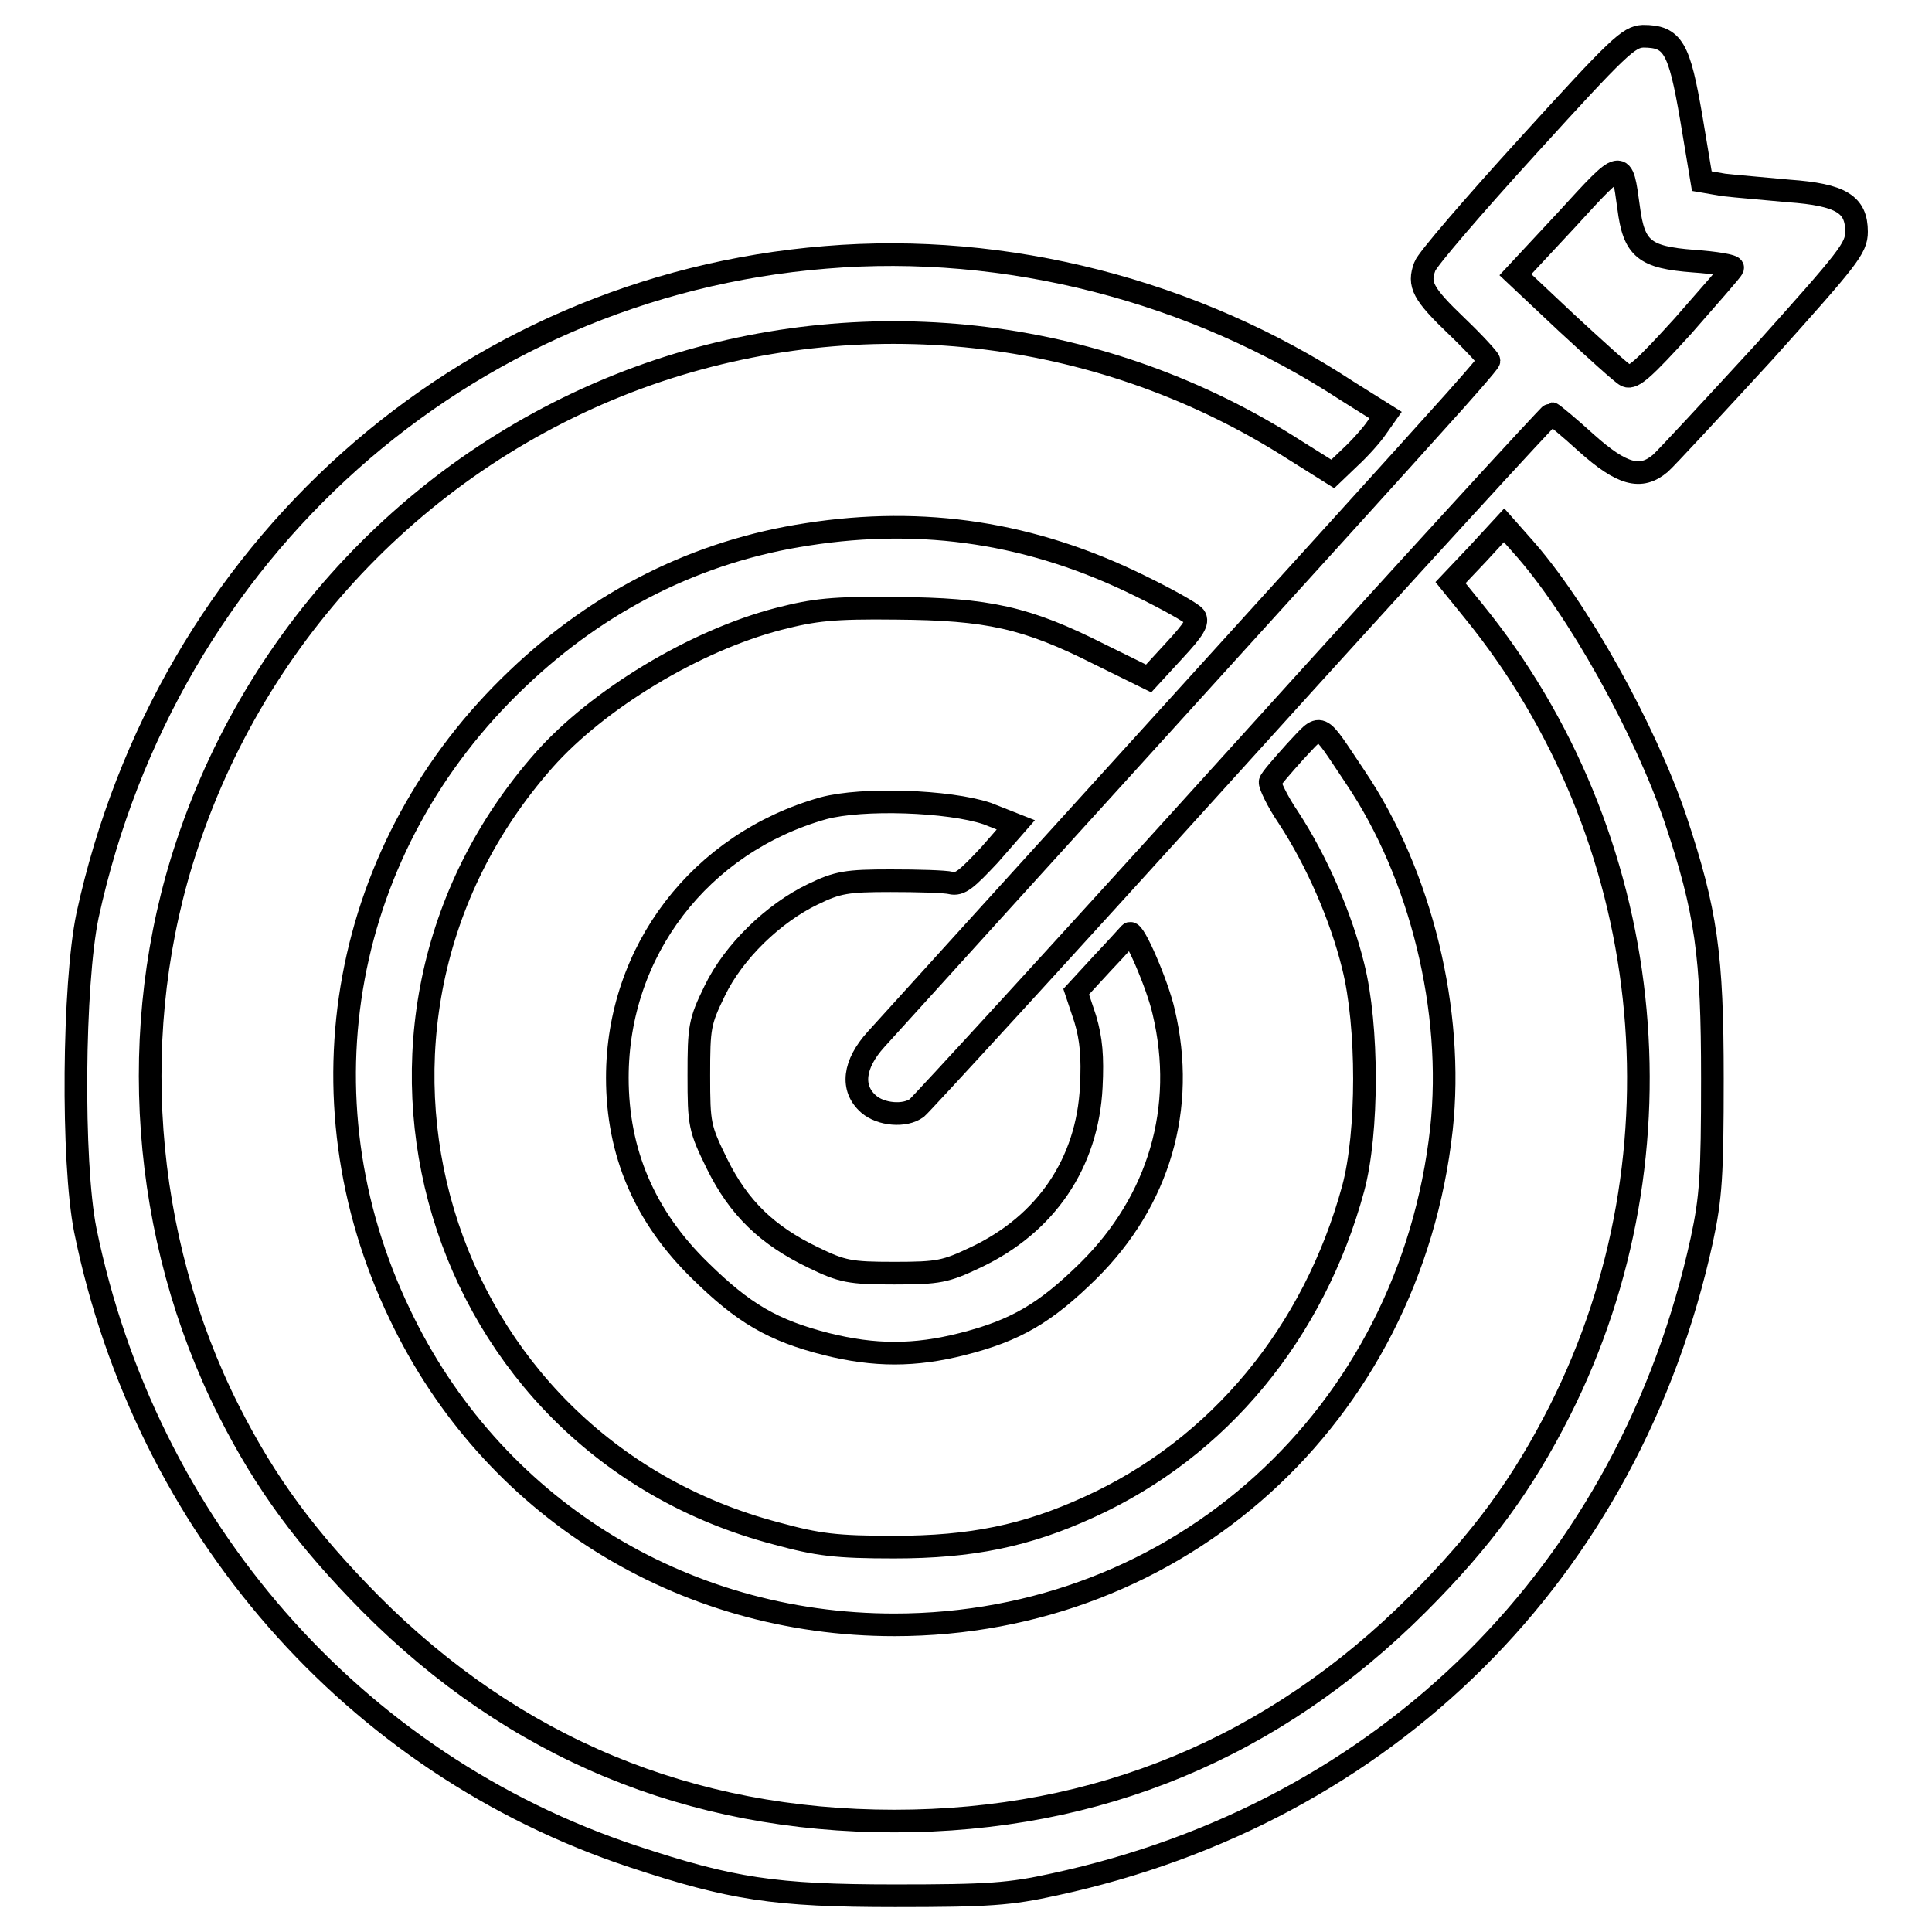 <?xml version="1.0" encoding="utf-8"?>
<!-- Svg Vector Icons : http://www.onlinewebfonts.com/icon -->
<!DOCTYPE svg PUBLIC "-//W3C//DTD SVG 1.1//EN" "http://www.w3.org/Graphics/SVG/1.1/DTD/svg11.dtd">
<svg version="1.1" xmlns="http://www.w3.org/2000/svg" xmlns:xlink="http://www.w3.org/1999/xlink" x="0px" y="0px" viewBox="0 0 256 256" enable-background="new 0 0 256 256" xml:space="preserve">
<g><g><g><path stroke-width="3" fill-opacity="0" stroke="#000000"  d="M202.5,19.3c-7.2,7.9-13.4,15.1-13.7,16c-0.9,2.4-0.3,3.6,4.3,8c2.3,2.2,4.2,4.3,4.2,4.5s-3.3,4-7.3,8.4c-5.7,6.4-62.5,68.9-73.9,81.5c-3,3.3-3.4,6.5-1,8.6c1.6,1.4,4.8,1.7,6.4,0.5c0.6-0.5,19.7-21.3,42.4-46.4c22.7-25.1,41.5-45.6,41.7-45.6c0.1,0,2.3,1.8,4.6,3.9c4.7,4.2,7.2,4.9,9.8,2.7c0.7-0.6,6.9-7.3,13.7-14.7c11.2-12.5,12.3-13.8,12.3-16c0-3.6-2-4.9-9-5.4c-3.1-0.3-6.9-0.6-8.6-0.8l-2.9-0.5l-1.4-8.4c-1.6-9.3-2.4-10.8-6.4-10.8C215.8,4.9,214.5,6.1,202.5,19.3z M215.8,27.5c0.7,5.5,2.1,6.6,8.6,7.1c2.9,0.2,5.3,0.6,5.2,0.9c-0.1,0.3-3.1,3.7-6.6,7.7c-5.1,5.6-6.6,7-7.5,6.6c-0.6-0.3-4.1-3.5-7.9-7l-6.8-6.4l6.8-7.3C215.1,20.9,214.9,21,215.8,27.5z"/><path stroke-width="3" fill-opacity="0" stroke="#000000"  d="M109.4,34.1C61.3,38,22.1,73,11.6,121.3c-1.9,9.1-2.1,32.6-0.3,41.7c8,39.2,35.5,70.7,72.6,83c13,4.3,18.7,5.2,34.7,5.2c12.4,0,15.2-0.2,21.1-1.5c44.1-9.5,76.2-41.5,85.8-85.4c1.2-5.6,1.4-8.5,1.4-21.4c0-16.4-0.8-22.1-4.9-34.4c-4-11.8-13-28.1-20.4-36.3l-2.3-2.6l-3.5,3.8l-3.6,3.8l3,3.7c24.2,29.7,28.8,71.7,11.5,106c-4.9,9.7-10.3,17.1-18.8,25.6c-19.1,19.1-42.4,28.8-69.4,28.8c-27.1,0-50.4-9.7-69.4-28.8c-8.5-8.6-13.9-15.9-18.8-25.6c-11.6-23-13.6-50.8-5.5-75C34.7,82.1,58,58.9,87.3,49.1c28.3-9.4,59.2-5.5,84.2,10.5l5.1,3.2l2.3-2.2c1.3-1.2,2.9-3,3.5-3.9l1.2-1.7l-5.1-3.2C158.2,38.5,133.3,32.1,109.4,34.1z"/><path stroke-width="3" fill-opacity="0" stroke="#000000"  d="M107,70.8C92.5,73,79.5,79.5,68.6,89.9C45.3,112,39.1,145.3,53,174.2c12.1,25.4,37.2,41.1,65.5,41.1c37.7,0,68.3-27.7,72.5-65.7c1.7-15.6-2.7-33.7-11.4-46.6c-5.1-7.6-4.3-7.3-8-3.4c-1.7,1.9-3.2,3.6-3.3,4c-0.1,0.3,0.9,2.5,2.4,4.7c3.8,5.8,7,13.2,8.6,19.7c2,7.9,2,22.1,0,29.5c-5.2,19.1-17.8,34.4-35,42.2c-8.3,3.8-15.6,5.3-25.8,5.3c-7.7,0-10.1-0.3-15.6-1.8c-45.5-11.9-62-67.2-30.8-102.5c7.1-8,19.9-15.8,31.1-18.7c4.7-1.2,7.1-1.5,15.6-1.4c12.1,0.1,17.2,1.2,26.9,6.1l6.5,3.2l3.4-3.7c2.6-2.8,3.2-3.8,2.7-4.5c-0.4-0.5-3.6-2.3-7.3-4.1C136.8,70.6,122.4,68.4,107,70.8z"/><path stroke-width="3" fill-opacity="0" stroke="#000000"  d="M109.1,107.1c-16.3,4.6-27.3,18.9-27.3,35.7c0,9.9,3.6,18.4,11,25.6c5.7,5.6,9.6,7.9,16.7,9.7c6.4,1.6,11.7,1.6,18,0c7.1-1.8,11-4.1,16.7-9.7c9.4-9.3,13-21.6,10-34.3c-0.8-3.6-4-11-4.5-10.4c-0.1,0.1-1.7,1.9-3.6,3.9l-3.5,3.8l1.2,3.6c0.8,2.7,1,5,0.8,9c-0.5,10.1-6,18.2-15.3,22.6c-4,1.9-4.9,2.1-10.8,2.1s-6.9-0.2-10.8-2.1c-6-2.9-9.8-6.5-12.7-12.4c-2.3-4.7-2.4-5.2-2.4-11.7c0-6.4,0.1-7.1,2.1-11.2c2.5-5.2,7.8-10.3,13-12.8c3.3-1.6,4.5-1.8,10.3-1.8c3.6,0,7.2,0.1,8,0.3c1.2,0.3,2.1-0.5,5.1-3.7l3.5-4l-3.8-1.5C125.7,106.1,114.3,105.7,109.1,107.1z"/></g></g></g>
</svg>